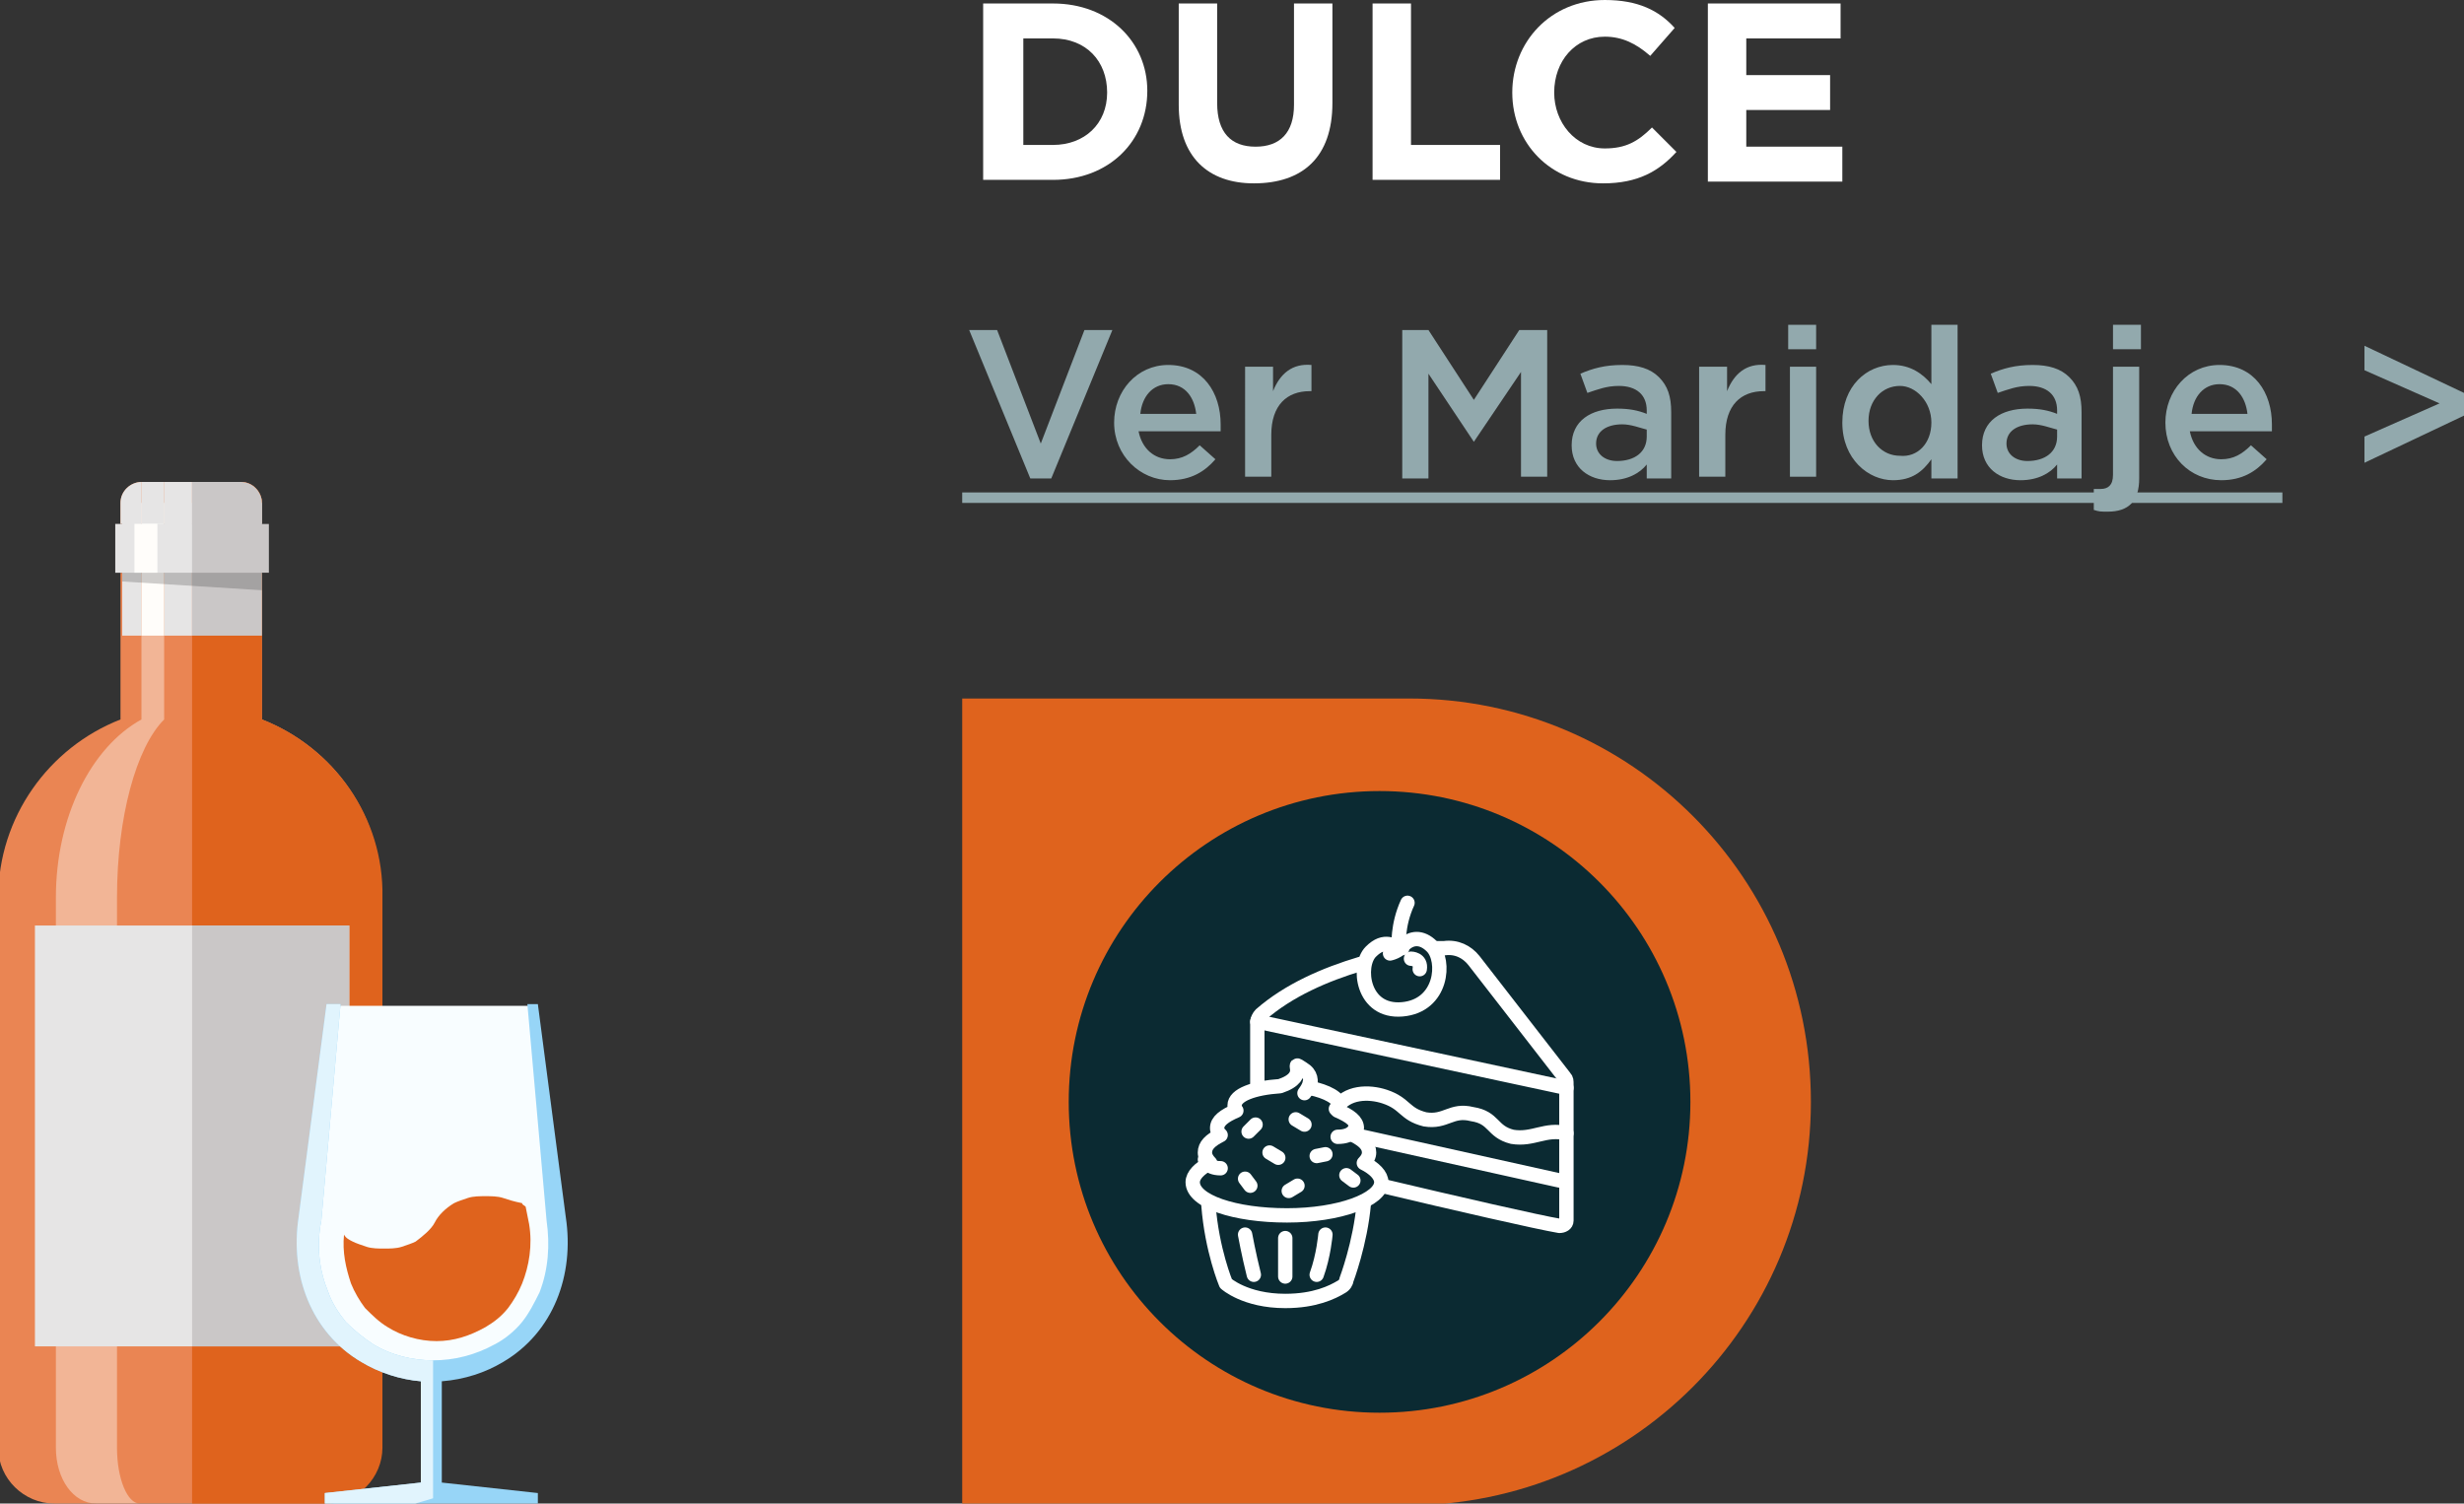 <?xml version="1.0" encoding="utf-8"?>
<!-- Generator: Adobe Illustrator 28.3.0, SVG Export Plug-In . SVG Version: 6.00 Build 0)  -->
<svg version="1.1" id="Capa_1" xmlns="http://www.w3.org/2000/svg" xmlns:xlink="http://www.w3.org/1999/xlink" x="0px" y="0px"
	 viewBox="0 0 141.1 86.1" style="enable-background:new 0 0 141.1 86.1;" xml:space="preserve">
<rect x="0" y="0" width="141.1" height="86.1" fill="#333333" stroke="none"/>
<style type="text/css">
	.st0{fill-rule:evenodd;clip-rule:evenodd;fill:#DF631D;}
	.st1{fill:#FFFFFF;}
	.st2{fill:#92A9AD;}
	.st3{fill:#EA8553;}
	.st4{opacity:0.4;}
	.st5{fill:#FFFDFA;}
	.st6{fill:#DF631D;}
	.st7{fill:#231717;}
	.st8{fill:#574E4E;}
	.st9{fill:#E6E5E5;}
	.st10{fill:#CAC7C7;}
	.st11{opacity:0.19;}
	.st12{fill:#F8FDFF;}
	.st13{fill:#97D5F7;}
	.st14{clip-path:url(#SVGID_00000134240129872181393210000015783351580658702767_);fill:#E1F4FD;}
	.st15{fill:#0B2A32;}
	.st16{fill:none;stroke:#FFFFFF;stroke-width:0.822;stroke-linecap:round;stroke-linejoin:round;stroke-miterlimit:10;}
</style>
<g>
	<path class="st0" d="M80.7,40H55.1v46.2h25.5c12.7,0,23.1-10.3,23.1-23.1v0C103.7,50.3,93.4,40,80.7,40z"/>
	<g>
		<path class="st1" d="M56.3,0.2h4c3.2,0,5.4,2.2,5.4,5v0c0,2.9-2.2,5.1-5.4,5.1h-4V0.2z M58.6,2.2v6.1h1.7c1.8,0,3.1-1.2,3.1-3v0
			c0-1.8-1.2-3.1-3.1-3.1H58.6z"/>
		<path class="st1" d="M67.5,6V0.2h2.2v5.7c0,1.7,0.8,2.5,2.2,2.5s2.2-0.8,2.2-2.4V0.2h2.2v5.7c0,3.1-1.7,4.6-4.5,4.6
			C69.2,10.5,67.5,9,67.5,6z"/>
		<path class="st1" d="M78.6,0.2h2.2v8.1h5.1v2h-7.3V0.2z"/>
		<path class="st1" d="M86.6,5.3L86.6,5.3c0-2.9,2.2-5.3,5.3-5.3c1.9,0,3.1,0.6,4,1.6l-1.4,1.6c-0.8-0.7-1.6-1.1-2.6-1.1
			c-1.7,0-2.9,1.4-2.9,3.2v0c0,1.7,1.2,3.2,2.9,3.2c1.2,0,1.9-0.4,2.7-1.2l1.4,1.4c-1,1.1-2.2,1.8-4.2,1.8
			C88.8,10.5,86.6,8.2,86.6,5.3z"/>
		<path class="st1" d="M97.7,0.2h7.7v2h-5.4v2.1h4.8v2h-4.8v2.1h5.5v2h-7.7V0.2z"/>
		<path class="st2" d="M55.5,18.9h1.6l2.5,6.5l2.5-6.5h1.6l-3.5,8.5H59L55.5,18.9z"/>
		<path class="st2" d="M63.8,24.2L63.8,24.2c0-1.8,1.3-3.3,3.1-3.3c2,0,3,1.6,3,3.4c0,0.1,0,0.3,0,0.4h-4.7c0.2,1,0.9,1.6,1.8,1.6
			c0.7,0,1.2-0.3,1.7-0.8l0.9,0.8c-0.6,0.7-1.4,1.2-2.6,1.2C65.3,27.5,63.8,26.1,63.8,24.2z M68.5,23.7c-0.1-0.9-0.6-1.7-1.6-1.7
			c-0.9,0-1.5,0.7-1.6,1.7H68.5z"/>
		<path class="st2" d="M71.4,21h1.5v1.4c0.4-1,1.1-1.6,2.2-1.5v1.5H75c-1.3,0-2.2,0.8-2.2,2.5v2.4h-1.5V21z"/>
		<path class="st2" d="M80.2,18.9h1.6l2.6,4l2.6-4h1.6v8.4h-1.5v-6l-2.7,4h0l-2.6-3.9v6h-1.5V18.9z"/>
		<path class="st2" d="M90,25.5L90,25.5c0-1.4,1.1-2.1,2.6-2.1c0.7,0,1.2,0.1,1.7,0.3v-0.2c0-0.9-0.6-1.4-1.6-1.4
			c-0.7,0-1.2,0.2-1.8,0.4l-0.4-1.1c0.7-0.3,1.4-0.5,2.4-0.5c0.9,0,1.6,0.2,2.1,0.7c0.5,0.5,0.7,1.1,0.7,2v3.8h-1.4v-0.8
			c-0.4,0.5-1.1,0.9-2.1,0.9C91,27.5,90,26.8,90,25.5z M94.3,25v-0.4c-0.4-0.1-0.9-0.3-1.4-0.3c-0.9,0-1.5,0.4-1.5,1.1v0
			c0,0.6,0.5,1,1.2,1C93.6,26.4,94.3,25.9,94.3,25z"/>
		<path class="st2" d="M97.4,21h1.5v1.4c0.4-1,1.1-1.6,2.2-1.5v1.5h-0.1c-1.3,0-2.2,0.8-2.2,2.5v2.4h-1.5V21z"/>
		<path class="st2" d="M102.4,18.6h1.6V20h-1.6V18.6z M102.5,21h1.5v6.3h-1.5V21z"/>
		<path class="st2" d="M105.5,24.2L105.5,24.2c0-2.1,1.4-3.3,2.9-3.3c1,0,1.7,0.5,2.2,1.1v-3.4h1.5v8.8h-1.5v-1.1
			c-0.5,0.7-1.1,1.2-2.2,1.2C107,27.5,105.5,26.3,105.5,24.2z M110.6,24.2L110.6,24.2c0-1.2-0.9-2.1-1.8-2.1c-1,0-1.8,0.8-1.8,2v0
			c0,1.2,0.8,2,1.8,2C109.8,26.2,110.6,25.4,110.6,24.2z"/>
		<path class="st2" d="M113.5,25.5L113.5,25.5c0-1.4,1.1-2.1,2.6-2.1c0.7,0,1.2,0.1,1.7,0.3v-0.2c0-0.9-0.6-1.4-1.6-1.4
			c-0.7,0-1.2,0.2-1.8,0.4l-0.4-1.1c0.7-0.3,1.4-0.5,2.4-0.5c0.9,0,1.6,0.2,2.1,0.7c0.5,0.5,0.7,1.1,0.7,2v3.8h-1.4v-0.8
			c-0.4,0.5-1.1,0.9-2.1,0.9C114.5,27.5,113.5,26.8,113.5,25.5z M117.8,25v-0.4c-0.4-0.1-0.9-0.3-1.4-0.3c-0.9,0-1.5,0.4-1.5,1.1v0
			c0,0.6,0.5,1,1.2,1C117.1,26.4,117.8,25.9,117.8,25z"/>
		<path class="st2" d="M119.9,29.2v-1.2c0.1,0,0.3,0,0.4,0c0.4,0,0.7-0.2,0.7-0.8V21h1.5v6.4c0,1.3-0.6,1.9-1.8,1.9
			C120.3,29.3,120.2,29.3,119.9,29.2z M121,18.6h1.6V20H121V18.6z"/>
		<path class="st2" d="M124,24.2L124,24.2c0-1.8,1.3-3.3,3.1-3.3c2,0,3,1.6,3,3.4c0,0.1,0,0.3,0,0.4h-4.7c0.2,1,0.9,1.6,1.8,1.6
			c0.7,0,1.2-0.3,1.7-0.8l0.9,0.8c-0.6,0.7-1.4,1.2-2.6,1.2C125.4,27.5,124,26.1,124,24.2z M128.7,23.7c-0.1-0.9-0.6-1.7-1.6-1.7
			c-0.9,0-1.5,0.7-1.6,1.7H128.7z"/>
		<path class="st2" d="M135.4,25l4.3-1.9l-4.3-1.9v-1.4l5.7,2.7v1.3l-5.7,2.7V25z"/>
		<path class="st2" d="M55.1,28.8v-0.6h75.6v0.6H55.1z"/>
	</g>
	<g>
		<g>
			<g>
				<g>
					<g>
						<path class="st3" d="M15,41.2V28.8c0-0.6-0.5-1.2-1.2-1.2H8.1c-0.6,0-1.2,0.5-1.2,1.2v12.4c-4.1,1.6-7,5.6-7,10.2v31.5
							c0,1.8,1.5,3.2,3.2,3.2h15.5c1.8,0,3.2-1.5,3.2-3.2V51.4C22,46.8,19.1,42.8,15,41.2z"/>
						<g class="st4">
							<path class="st5" d="M6.7,82.9V51.4c0-4.6,1.1-8.6,2.7-10.2V27.6H8.1v13.6c-2.9,1.6-4.9,5.6-4.9,10.2v31.5
								c0,1.8,1,3.2,2.3,3.2H8C7.3,86.1,6.7,84.7,6.7,82.9z"/>
						</g>
						<path class="st6" d="M15,41.2V28.8c0-0.6-0.5-1.2-1.2-1.2H11v58.5h7.7c1.8,0,3.2-1.5,3.2-3.2V51.4C22,46.8,19.1,42.8,15,41.2z
							"/>
					</g>
					<rect x="6.6" y="30" class="st7" width="8.8" height="2.8"/>
					<rect x="7.7" y="30" class="st8" width="1.3" height="2.8"/>
					<rect x="11" y="30" width="4.4" height="2.8"/>
				</g>
				<g>
					<rect x="2" y="53" class="st9" width="18" height="24.1"/>
					<rect x="11" y="53" class="st10" width="9" height="24.1"/>
				</g>
				<g>
					<rect x="9.4" y="28.8" class="st9" width="1.6" height="7.6"/>
					<path class="st9" d="M8.1,30v-2.4l0,0c-0.6,0-1.2,0.5-1.2,1.2V30h0.7H8.1z"/>
					<polygon class="st9" points="7.7,28.8 7,28.8 7,36.4 8.1,36.4 8.1,28.8 					"/>
					<rect x="9.4" y="27.6" class="st9" width="1.6" height="2.4"/>
					<polygon class="st5" points="9,28.8 8.1,28.8 8.1,36.4 9.4,36.4 9.4,28.8 					"/>
					<polygon class="st9" points="9,30 9.4,30 9.4,27.6 8.1,27.6 8.1,30 					"/>
					<polygon class="st10" points="11,28.8 11,36.4 15,36.4 15,28.8 11,28.8 					"/>
					<path class="st10" d="M11,30h4v-1.2c0-0.6-0.5-1.2-1.2-1.2H11L11,30L11,30z"/>
					<polygon class="st9" points="7.7,30 7,30 6.6,30 6.6,32.8 7,32.8 7.7,32.8 					"/>
					<polygon class="st9" points="9.4,30 9,30 9,32.8 9.4,32.8 11,32.8 11,32.8 11,30 11,30 					"/>
					<polygon class="st5" points="8.1,30 7.7,30 7.7,32.8 8.1,32.8 9,32.8 9,30 					"/>
					<polygon class="st10" points="11,30 11,32.8 15,32.8 15.4,32.8 15.4,30 15,30 					"/>
				</g>
			</g>
			<polygon class="st11" points="7,32.8 15,32.8 15,33.8 7,33.3 			"/>
		</g>
		<g>
			<path class="st12" d="M19.1,57.6h11.5l1.2,13.7c0,0-0.3,6.1-4.5,6.9s-9-1.2-9.4-4.5s1-10.6,1-10.6L19.1,57.6z"/>
			<path class="st13" d="M28.8,78c2.9-1.7,4.1-5,3.6-8.3l-1.6-12.2H18.7l-1.6,12.2c-0.5,3.3,0.7,6.6,3.6,8.3c1,0.6,2.2,1,3.4,1.1
				v5.8l-5.5,0.6v0.6h12.2v-0.6l-5.5-0.6v-5.8C26.6,79,27.8,78.6,28.8,78z M24.8,77.9c-1.2,0-2.4-0.3-3.4-0.9
				c-0.6-0.4-1.1-0.8-1.6-1.3c-0.4-0.5-0.8-1.1-1-1.7c-0.5-1.2-0.7-2.6-0.4-4.1l1.1-12.4h10.7l1.1,12.4c0.2,1.4,0.1,2.8-0.4,4.1
				c-0.3,0.6-0.6,1.2-1,1.7c-0.4,0.5-1,1-1.6,1.3C27.2,77.6,26,77.9,24.8,77.9z"/>
			<g>
				<defs>
					<path id="SVGID_1_" d="M28.8,78c2.9-1.7,4.1-5,3.6-8.3l-1.6-12.2H18.7l-1.6,12.2c-0.5,3.3,0.7,6.6,3.6,8.3c1,0.6,2.2,1,3.4,1.1
						v5.8l-5.5,0.6v0.6h12.2v-0.6l-5.5-0.6v-5.8C26.6,79,27.8,78.6,28.8,78z M24.8,77.9c-1.2,0-2.4-0.3-3.4-0.9
						c-0.6-0.4-1.1-0.8-1.6-1.3c-0.4-0.5-0.8-1.1-1-1.7c-0.5-1.2-0.7-2.6-0.4-4.1l1.1-12.4h10.7l1.1,12.4c0.2,1.4,0.1,2.8-0.4,4.1
						c-0.3,0.6-0.6,1.2-1,1.7c-0.4,0.5-1,1-1.6,1.3C27.2,77.6,26,77.9,24.8,77.9z"/>
				</defs>
				<clipPath id="SVGID_00000047040263309801460750000015290297513889732750_">
					<use xlink:href="#SVGID_1_"  style="overflow:visible;"/>
				</clipPath>
				<polygon style="clip-path:url(#SVGID_00000047040263309801460750000015290297513889732750_);fill:#E1F4FD;" points="24.8,85.8 
					13.7,89.1 13.7,59.6 24.8,52.9 				"/>
			</g>
			<path class="st6" d="M28.8,68.6c-0.3-0.1-0.7-0.1-1-0.1s-0.7,0-1,0.1c-0.3,0.1-0.6,0.2-0.8,0.3c-0.5,0.3-0.9,0.7-1.1,1.1
				s-0.7,0.8-1.1,1.1c-0.2,0.1-0.5,0.2-0.8,0.3c-0.3,0.1-0.7,0.1-1,0.1s-0.7,0-1-0.1c-0.3-0.1-0.6-0.2-0.8-0.3
				c-0.2-0.1-0.4-0.2-0.5-0.4c-0.1,1,0.1,1.9,0.4,2.8c0.2,0.5,0.5,1,0.8,1.4c0.4,0.4,0.8,0.8,1.3,1.1c0.8,0.5,1.8,0.8,2.8,0.8
				s1.9-0.3,2.8-0.8c0.5-0.3,0.9-0.6,1.3-1.1c0.3-0.4,0.6-0.9,0.8-1.4c0.4-1,0.6-2.2,0.4-3.4l-0.2-1c-0.1-0.1-0.2-0.1-0.2-0.2
				C29.4,68.8,29.1,68.7,28.8,68.6z"/>
		</g>
	</g>
	<circle class="st15" cx="79" cy="63.1" r="17.8"/>
	<g>
		<path class="st16" d="M79.1,67.9c4.2,1,9,2.1,10.2,2.3c0.2,0,0.4-0.1,0.4-0.3c0-1.4,0-6.6,0-7.8c0-0.2,0-0.3-0.1-0.4L84.4,55
			c-0.4-0.5-1-0.8-1.7-0.7c-0.1,0-0.3,0-0.5,0"/>
		<path class="st16" d="M77.9,55.2c-2,0.6-4.1,1.5-5.7,2.9c-0.1,0.1-0.2,0.3-0.2,0.4v3.8"/>
		<line class="st16" x1="89.7" y1="62.3" x2="72" y2="58.5"/>
		<path class="st16" d="M89.7,64.9c-1.2-0.3-1.9,0.4-3.1,0.2c-1.2-0.3-1-1.1-2.3-1.3c-1.2-0.3-1.5,0.5-2.7,0.3
			c-1.2-0.3-1.1-0.9-2.3-1.3c-0.9-0.3-2.2-0.3-2.8,0.7"/>
		<line class="st16" x1="77.6" y1="65" x2="89.3" y2="67.6"/>
		<path class="st16" d="M79.6,54.6c0,0,0.5-0.1,0.8-0.5c0.4-0.4,1-0.5,1.6,0.1c0.8,0.8,0.6,3.4-1.7,3.6l0,0
			c-2.3,0.2-2.6-2.5-1.8-3.3c0.8-0.8,1.3-0.3,1.8-0.2"/>
		<path class="st16" d="M80.8,54.9c0,0,0.6,0,0.5,0.6"/>
		<path class="st16" d="M80.1,54.2c0,0-0.1-1.2,0.5-2.5"/>
		<g>
			<path class="st16" d="M74.6,61.2c-0.9-0.6,0.5,0.4-1.3,1c-1.5,0.1-2.6,0.5-2.6,1.1c0,0.1,0,0.2,0.1,0.3c-0.7,0.3-1.1,0.6-1.1,1
				c0,0.2,0.1,0.3,0.2,0.4c-0.6,0.3-0.9,0.6-0.9,1c0,0.2,0.1,0.4,0.3,0.6c-0.6,0.3-1,0.7-1,1.1c0,1.1,2.4,1.9,5.4,1.9
				c3,0,5.4-0.9,5.4-1.9c0-0.4-0.4-0.8-1-1.1c0.2-0.2,0.3-0.4,0.3-0.6c0-0.4-0.3-0.7-0.9-1c0.1-0.1,0.2-0.3,0.2-0.4
				c0-0.4-0.4-0.7-1.1-1c0.1-0.1,0.1-0.2,0.1-0.3c0-0.4-0.7-0.8-1.7-1C75.1,61.9,75.1,61.5,74.6,61.2z"/>
			<path class="st16" d="M69.2,69c0.2,2.6,1,4.5,1,4.5s1.1,1,3.4,1c1.7,0,2.7-0.5,3.2-0.8c0.2-0.1,0.3-0.3,0.3-0.4
				c0,0,0.8-2.1,1-4.4"/>
			<path class="st16" d="M75.4,73c0.4-1.1,0.5-2.3,0.5-2.3"/>
			<path class="st16" d="M73.6,73.1l0-2.2"/>
			<path class="st16" d="M71.8,73c-0.3-1.2-0.5-2.3-0.5-2.3"/>
			<path class="st16" d="M71.5,64.8c0.2-0.2,0.2-0.2,0.4-0.4"/>
			<path class="st16" d="M77.1,67.3l0.4,0.3"/>
			<path class="st16" d="M74.3,67.9l-0.5,0.3"/>
			<path class="st16" d="M74.2,64.1l0.5,0.3"/>
			<path class="st16" d="M72.7,66l0.5,0.3"/>
			<path class="st16" d="M75.4,66.2l0.5-0.1"/>
			<path class="st16" d="M71.6,67.9l-0.3-0.4"/>
			<path class="st16" d="M69,66.4c0,0,0.1,0.5,0.9,0.5"/>
			<path class="st16" d="M77.6,64.6c0,0-0.1,0.5-1,0.5"/>
			<path class="st16" d="M75,62c0,0,0,0.2-0.3,0.6"/>
		</g>
	</g>
</g>
</svg>
